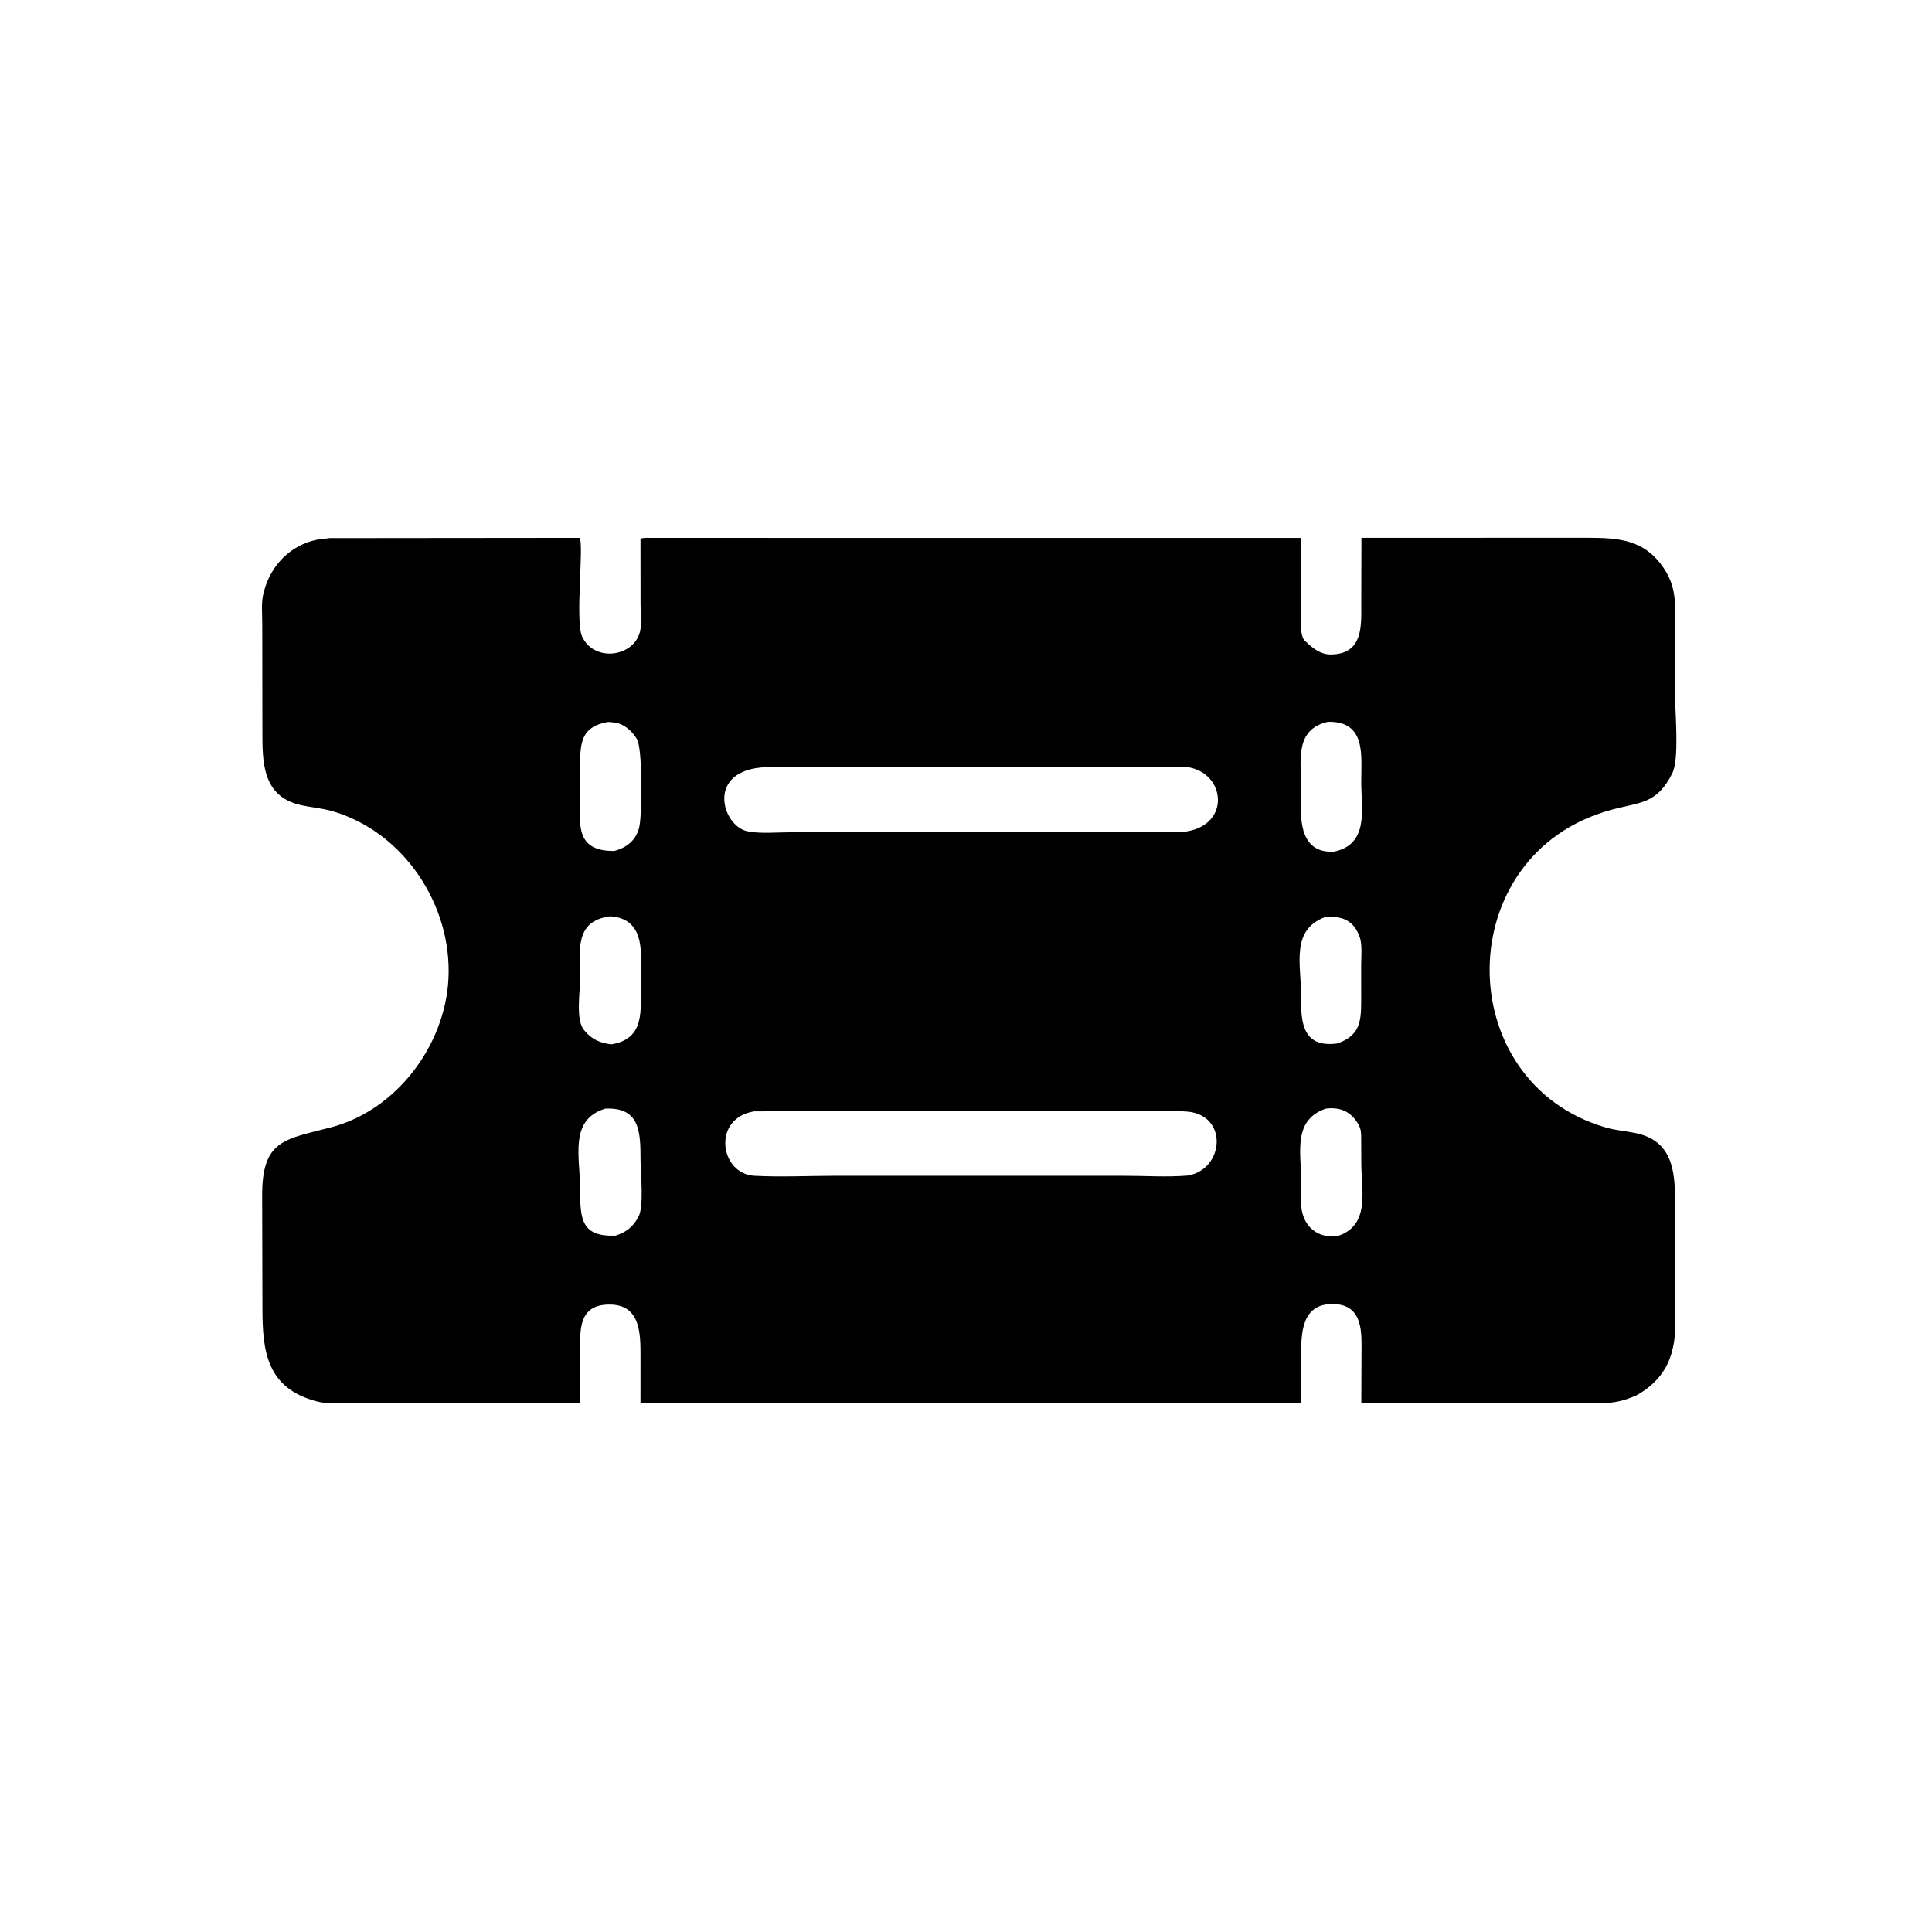 <svg version="1.1" xmlns="http://www.w3.org/2000/svg" style="display: block;" viewBox="0 0 2048 2048" width="640" height="640">
<path transform="translate(0,0)" fill="rgb(0,0,0)" d="M 1734.8 1479.09 C 1729.43 1481.48 1723.89 1483.56 1718.16 1484.93 L 1716.2 1485.38 C 1705.16 1488.09 1693.23 1487.08 1681.92 1487.07 L 1443.06 1487.1 L 1443.25 1434.59 C 1443.33 1414.08 1445.52 1383.89 1415 1382.4 C 1380.65 1380.73 1379.34 1411.26 1379.27 1434.69 L 1379.39 1486.99 L 678.95 1487.02 L 678.975 1438.18 C 678.936 1414.66 679.431 1383.19 646.531 1382.89 C 612.939 1382.57 614.979 1410.3 614.908 1432.32 L 614.82 1487.02 L 366.2 1487.04 C 356.931 1487.04 346.143 1488.12 337.125 1485.86 C 282.148 1472.1 278.292 1431.83 278.209 1386.84 L 277.92 1268.19 C 277.543 1208.02 301.675 1207.89 351 1194.99 C 420.168 1176.91 471.613 1108.43 475.36 1037.92 C 479.495 960.122 428.614 882.241 352.647 859.956 C 341.171 856.59 329.257 855.92 317.684 853.138 C 277.672 843.516 278.245 806.804 278.169 775.656 L 278.023 661.112 C 278.017 650.754 276.716 638.356 279.418 628.365 L 279.939 626.5 C 287.158 599.265 307.777 577.978 335.81 572.14 L 349.32 570.404 L 614.222 570.147 C 619.445 574.677 609.331 658.59 617.12 674.872 L 617.721 676.03 C 630.787 701.891 671.755 696.484 678.436 669.539 C 680.504 661.198 679.017 649.144 679.024 640.464 L 678.958 571.015 C 682.728 569.692 687.917 570.234 691.983 570.18 L 1379.24 570.243 L 1379.19 640.478 C 1379.2 649.608 1376.98 672.261 1382.83 678.944 L 1384.24 680.236 C 1391.41 686.973 1399.74 693.717 1410.14 693.762 C 1445.9 693.915 1442.96 661.86 1443 638.937 L 1443.2 570.102 L 1681.86 570.064 C 1716.22 570.091 1744.16 571.587 1764.97 604.32 C 1778.38 625.404 1775.63 646.068 1775.65 670.177 L 1775.66 737.105 C 1775.64 755.597 1780.31 804.546 1772.74 819.65 C 1756.18 852.728 1738.95 850.013 1707.73 858.537 C 1537.09 905.113 1537.25 1147.02 1701.88 1195.09 C 1712.57 1198.21 1723.39 1198.95 1734.21 1201.21 C 1772.67 1209.23 1775.57 1241.56 1775.6 1272.04 L 1775.58 1382.26 C 1775.56 1397.15 1776.92 1413.77 1773.44 1428.28 L 1771.68 1435.2 C 1765.77 1455.13 1752.62 1469.09 1734.8 1479.09 z M 644.628 765.295 C 617.471 769.953 615.015 785.347 614.952 809.566 L 614.925 842.305 C 614.952 871.974 608.449 902.471 651.017 902.051 C 665.492 898.505 676.051 888.931 678.111 874 L 678.344 872.411 C 680.341 857.396 681.292 792.363 674.899 783 L 673.956 781.567 C 668.984 774.148 661.484 767.764 652.5 765.996 L 644.628 765.295 z M 1407.72 765.148 C 1373.16 772.889 1379.01 804.287 1379.06 831.349 L 1379.18 860.676 C 1379.34 882.855 1386.23 904.464 1414.13 902.764 C 1451.46 895.082 1443.06 857.605 1442.98 829.246 C 1442.91 801.145 1448.64 764.402 1407.72 765.148 z M 812.373 813.228 C 747.052 815.559 765.43 876.097 792.5 881.224 L 793.907 881.498 C 807.519 883.879 823.625 882.277 837.537 882.269 L 1248.75 882.191 C 1302.25 880.651 1301.57 826.373 1266 814.903 L 1264.87 814.528 C 1254.43 811.327 1238.27 813.244 1227.22 813.236 L 812.373 813.228 z M 646.923 971.298 C 608.163 976.285 614.958 1008.62 614.956 1037.5 C 614.955 1051.11 610.117 1080.74 618.855 1091.5 L 619.808 1092.69 C 627.271 1101.8 636.588 1105.79 648.135 1107.04 C 684.012 1101.18 679.154 1070.86 679.104 1042.68 C 679.055 1015.03 686.664 974.081 646.923 971.298 z M 1404.42 972.241 C 1368.57 985.754 1379.01 1021.74 1379.12 1052.9 C 1379.2 1078.24 1377.58 1111.71 1417.87 1106.05 C 1441.26 1097.68 1442.86 1083.51 1442.92 1061.63 L 1442.9 1023.67 C 1442.86 1014.77 1444.37 1000.88 1441.13 992.678 L 1439.98 989.936 C 1433.18 974.061 1419.96 970.723 1404.42 972.241 z M 641.585 1175.19 C 603.055 1187.1 614.886 1225.91 614.95 1260.37 C 615.008 1291.41 615.589 1311.31 652.569 1309.83 C 663.273 1306.31 670.141 1301.3 675.873 1291.5 L 676.606 1290.28 C 682.903 1279.23 679.063 1244.22 679.019 1230.83 C 678.923 1201.24 679.208 1173.34 641.585 1175.19 z M 1405.36 1175.2 C 1370.68 1187.25 1379.13 1220.71 1379.17 1249.78 L 1379.2 1274.84 C 1379.35 1296.52 1393.38 1312.78 1417.04 1310.53 C 1452.95 1299.81 1443.12 1262.09 1443.04 1233.09 L 1442.94 1209.63 C 1442.89 1202.48 1443.34 1196.88 1439.33 1190.74 L 1438.4 1189.31 C 1430.26 1177.13 1419.16 1173.46 1405.36 1175.2 z M 799.642 1178.04 C 754.326 1185.24 762.992 1244.48 799.777 1246.4 C 828.245 1247.88 857.531 1246.41 886.066 1246.37 L 1190.76 1246.38 C 1213.19 1246.39 1236.67 1247.96 1258.97 1246.17 C 1297.94 1239.73 1302.28 1181.75 1258.3 1178.31 C 1240.45 1176.91 1221.83 1177.86 1203.88 1177.85 L 799.642 1178.04 z"/>
</svg>